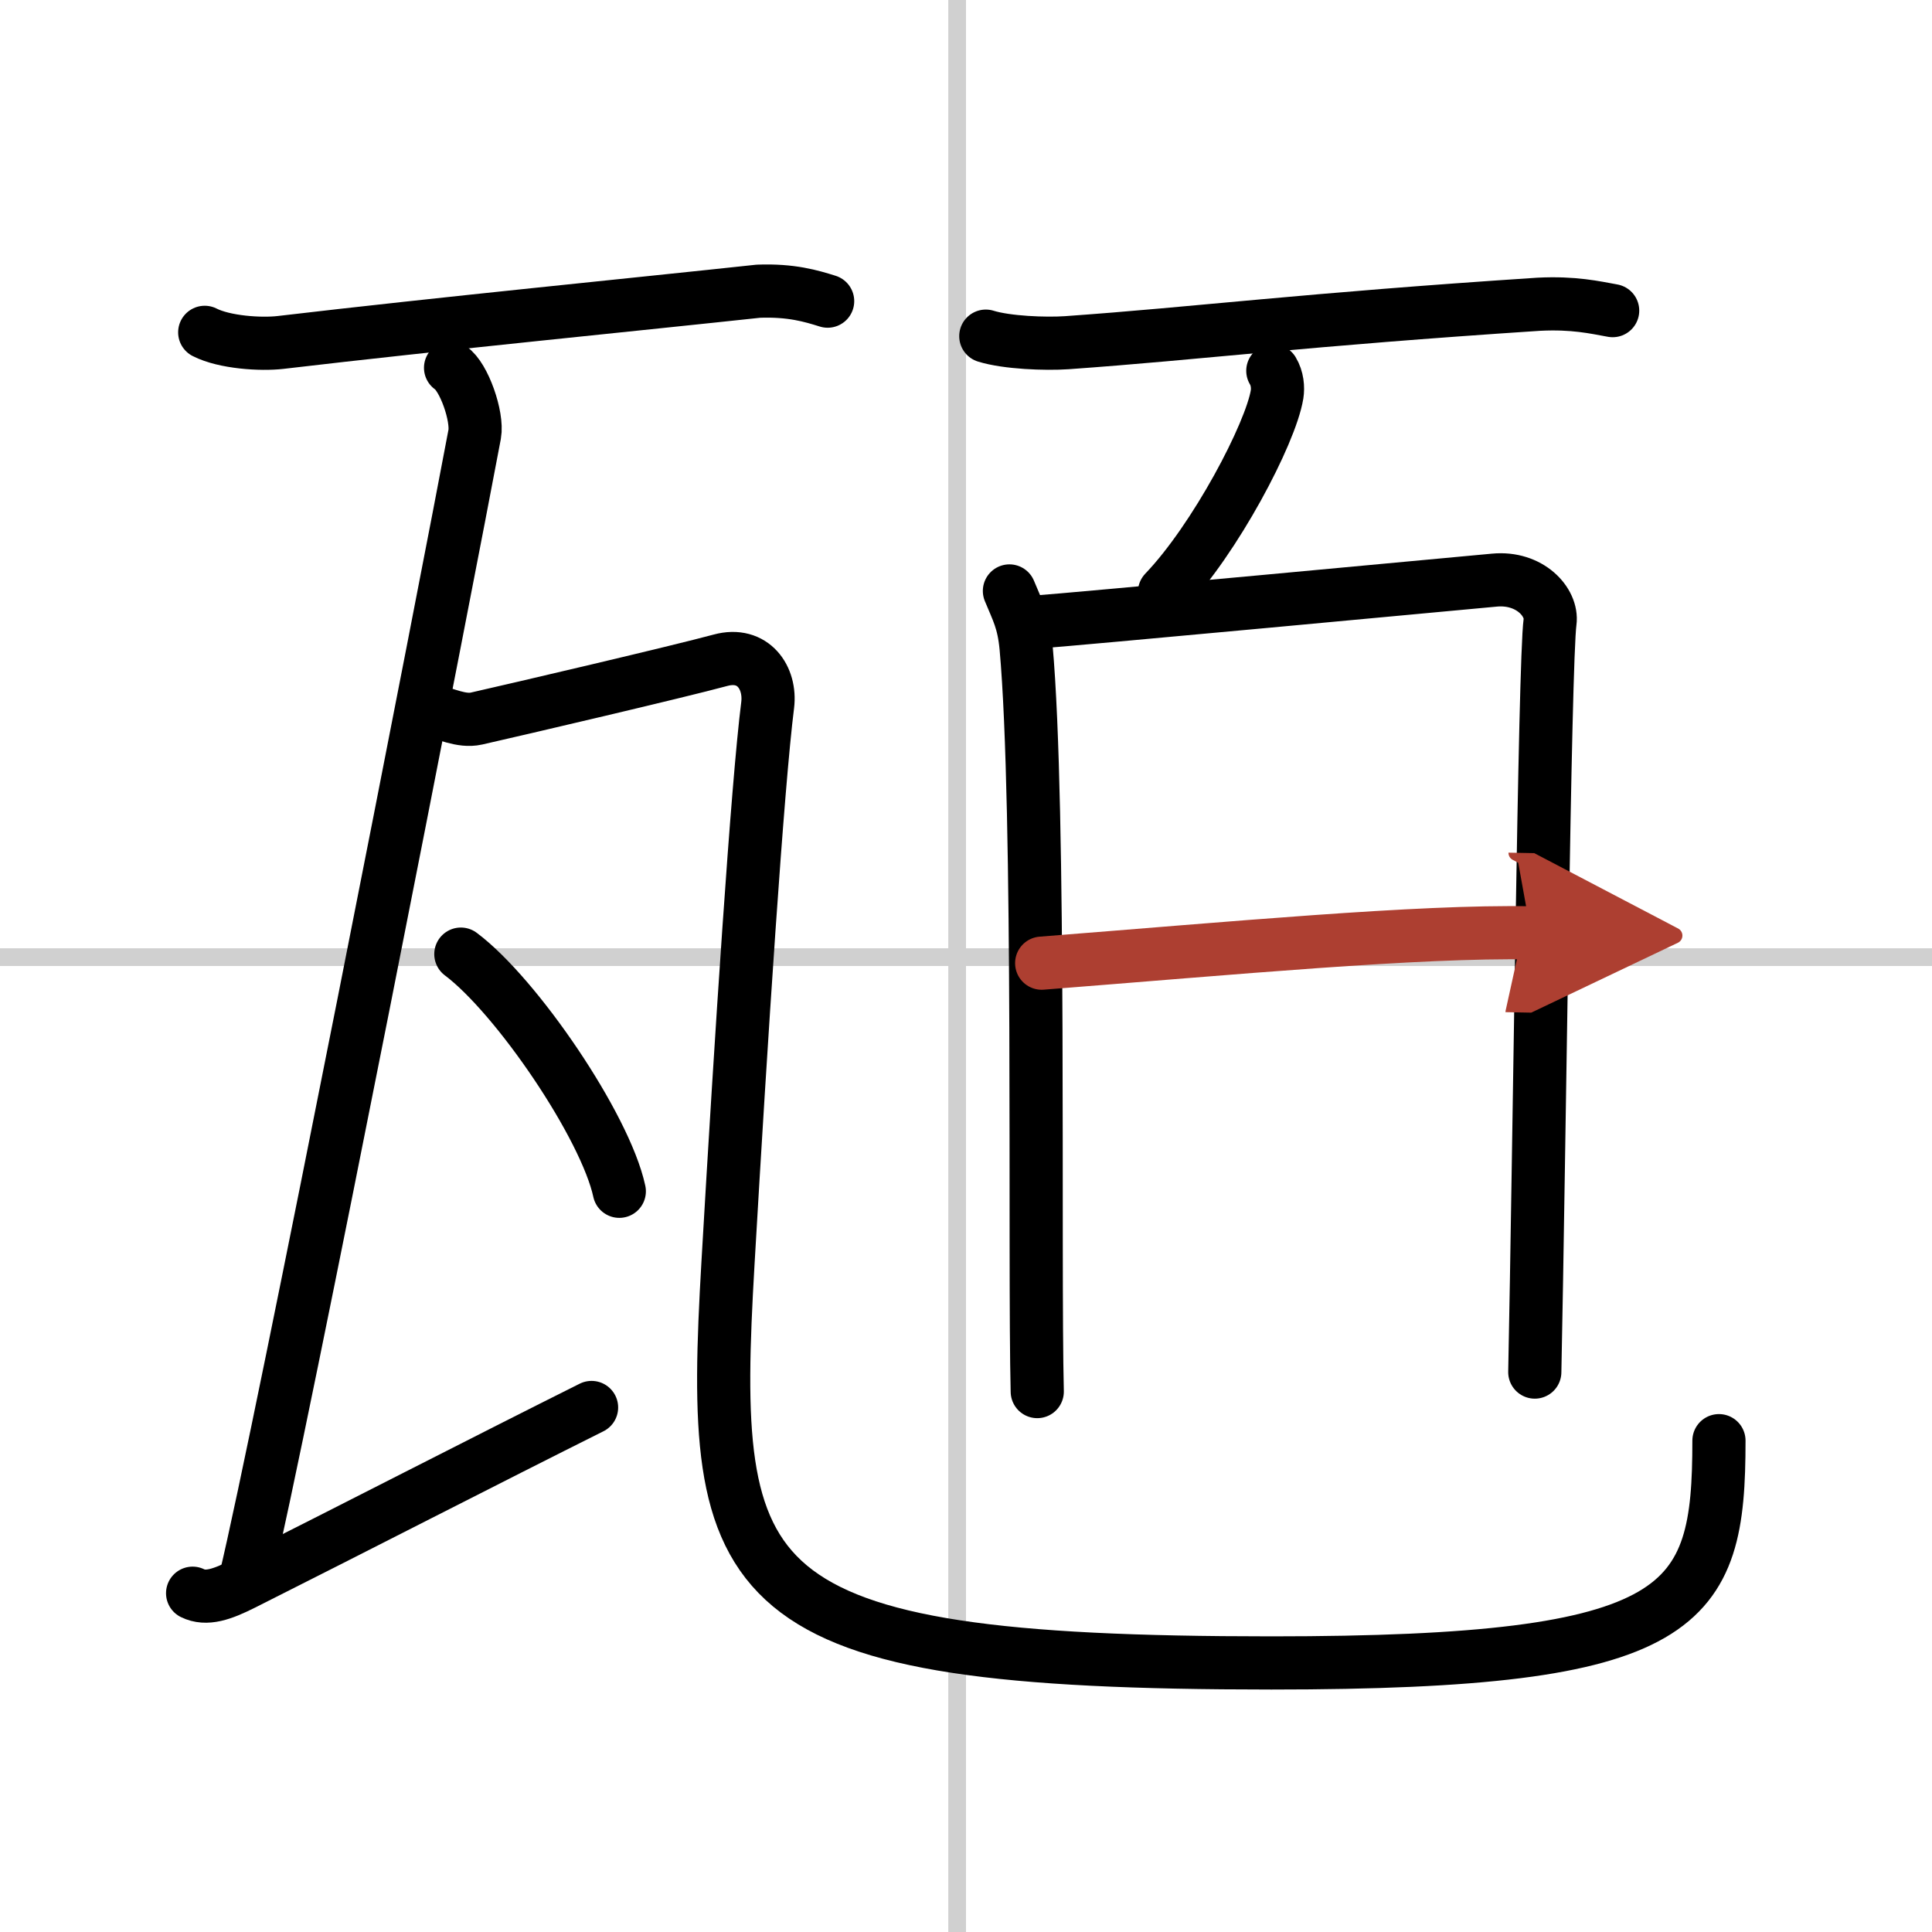<svg width="400" height="400" viewBox="0 0 109 109" xmlns="http://www.w3.org/2000/svg"><defs><marker id="a" markerWidth="4" orient="auto" refX="1" refY="5" viewBox="0 0 10 10"><polyline points="0 0 10 5 0 10 1 5" fill="#ad3f31" stroke="#ad3f31"/></marker></defs><g fill="none" stroke="#000" stroke-linecap="round" stroke-linejoin="round" stroke-width="3"><rect width="100%" height="100%" fill="#fff" stroke="#fff"/><line x1="54" x2="54" y2="109" stroke="#d0d0d0" stroke-width="1"/><line x2="109" y1="54" y2="54" stroke="#d0d0d0" stroke-width="1"/><path d="m11.55 18.75c1.12 0.57 3.17 0.7 4.28 0.57 8.91-1.05 20.438-2.186 26.954-2.89 1.86-0.07 2.98 0.27 3.91 0.56"/><path d="m25.42 20.75c0.76 0.5 1.54 2.76 1.36 3.75-1.45 7.75-10.961 56.475-12.961 64.705"/><path d="m10.867 89.886c0.772 0.378 1.659 0.071 2.861-0.533 5.753-2.89 13.997-7.125 19.647-9.945"/><path d="m24.24 40.04c0.87 0.21 1.79 0.69 2.64 0.5 2.39-0.54 11.41-2.65 13.77-3.29 1.85-0.5 2.85 1 2.66 2.53-0.57 4.49-1.5 18.73-2.24 31.51-1.07 18.46 0.18 22.53 30.66 22.53 23.52 0 25.25-3.07 25.25-12.54"/><path d="m26 53.83c3.15 2.36 8.15 9.71 8.94 13.38"/><path d="m55.617 18.965c1.19 0.37 3.37 0.45 4.56 0.37 7.47-0.53 13.32-1.296 26.636-2.17 1.98-0.1 3.17 0.18 4.17 0.36"/><path d="m71.81 20.92c0.26 0.43 0.3 0.95 0.24 1.33-0.36 2.21-3.5 8.18-6.35 11.15"/><path d="m56.95 33.34c0.46 1.12 0.8 1.69 0.94 3.18 0.82 9.04 0.45 34.62 0.63 41.99"/><path d="m58.16 35.12c2.64-0.19 23.75-2.17 26.15-2.39 2-0.19 3.29 1.25 3.14 2.36-0.31 2.24-0.61 30.39-0.86 42.32"/><path d="m58.77 54.34c10.73-0.84 21.27-1.83 27.6-1.71" marker-end="url(#a)" stroke="#ad3f31"/></g></svg>
